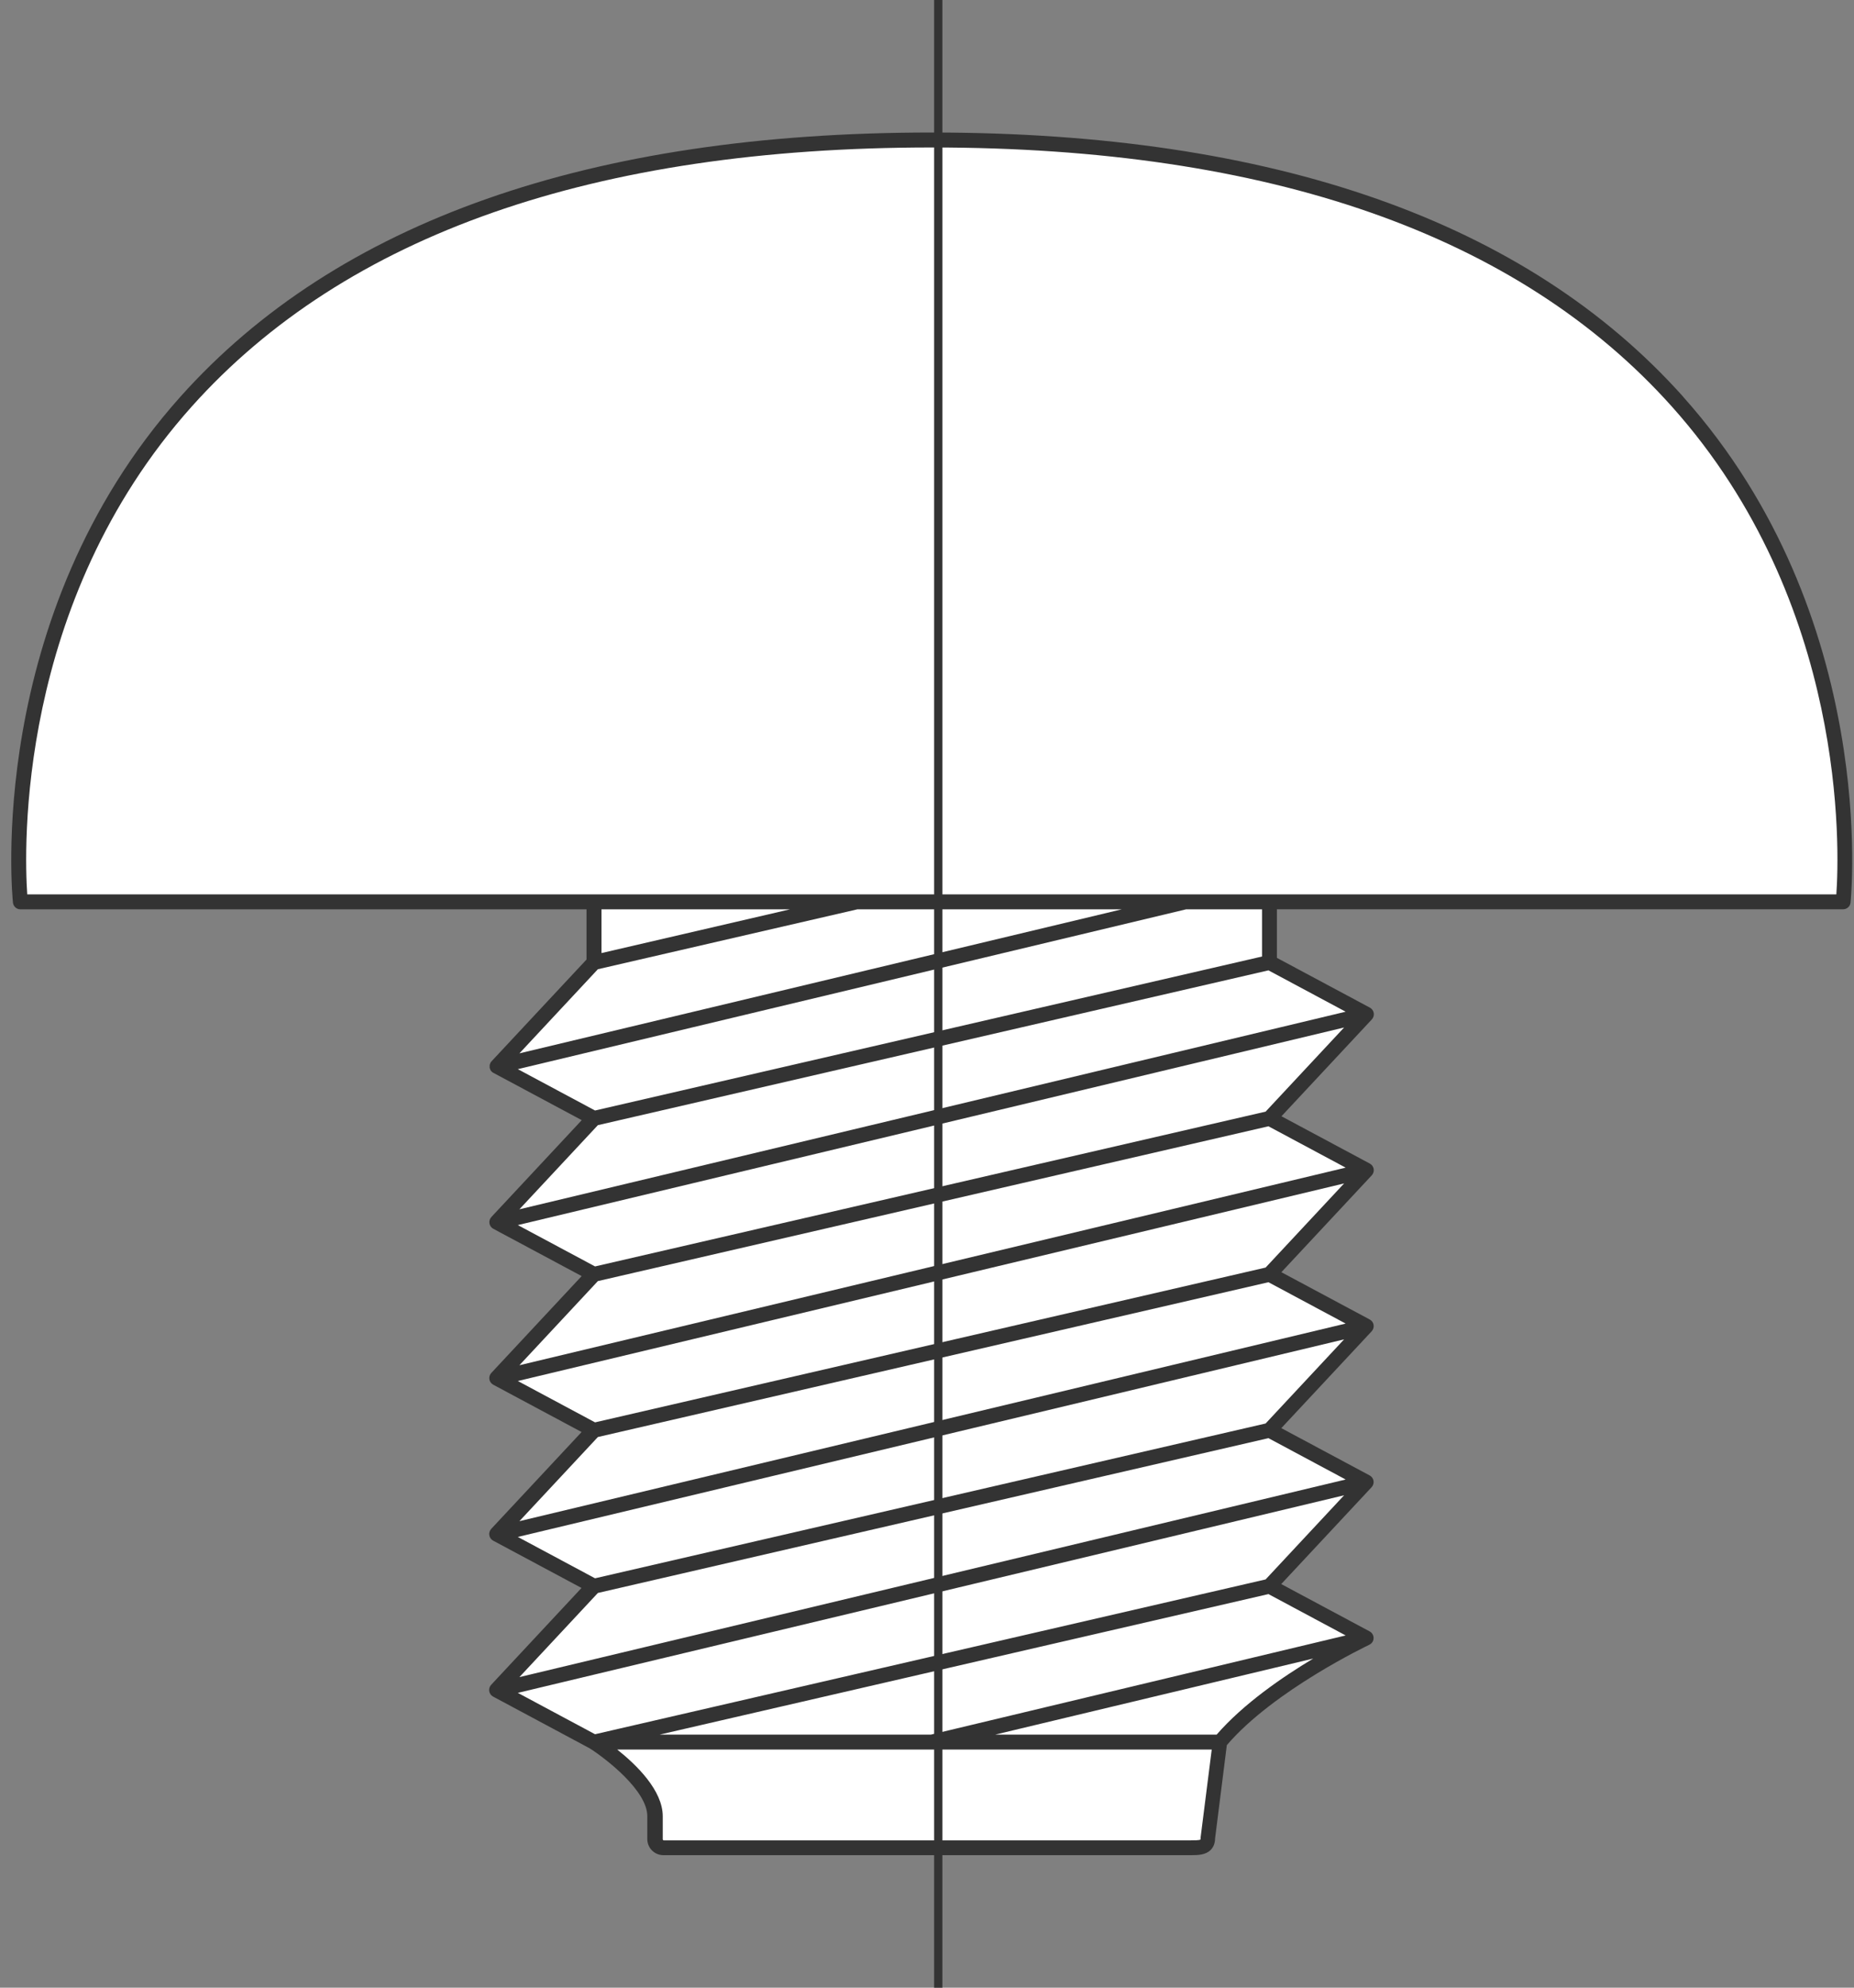 <svg xmlns="http://www.w3.org/2000/svg" width="112" height="120" viewBox="0 0 112 120" fill="none"><rect x="0" y="0" width="112" height="120" fill="#808080" stroke="none"/><path d="M56.291 8.451C-3.931 8.451 1.23 54.446 1.23 54.446H35.883V58.103L30.022 64.379L35.883 67.517L30.022 73.793L35.883 76.931L30.022 83.207L35.883 86.345L30.022 92.621L35.883 95.759L30.022 102.035L35.883 105.173C35.883 105.173 39.581 107.516 39.581 109.651V111.038C39.581 111.322 39.811 111.557 40.1 111.557H71.854C72.477 111.557 72.978 111.579 72.978 110.961L73.71 105.173C75.733 102.752 79.218 100.666 81.151 99.615L82.55 98.892L76.69 95.754L82.55 89.478L76.69 86.34L82.55 80.064L76.69 76.926L82.55 70.65L76.69 67.512L82.55 61.236L76.69 58.099V54.441H111.348C111.348 54.441 116.508 8.446 56.286 8.446L56.291 8.451Z" fill="white"></path><path d="M101.681 23.952C92.213 13.368 76.943 8 56.291 8C35.64 8 20.365 13.368 10.897 23.952C-0.996 37.258 0.761 54.325 0.783 54.496C0.81 54.726 1 54.898 1.23 54.898H35.432V57.928L29.693 64.073C29.662 64.109 29.634 64.145 29.616 64.19C29.612 64.204 29.607 64.222 29.603 64.235C29.594 64.262 29.58 64.289 29.58 64.321C29.58 64.339 29.58 64.357 29.58 64.38C29.58 64.407 29.58 64.434 29.58 64.461C29.58 64.479 29.589 64.493 29.594 64.506C29.603 64.533 29.612 64.565 29.625 64.592V64.601C29.639 64.623 29.657 64.641 29.675 64.664C29.684 64.673 29.689 64.682 29.698 64.691C29.729 64.723 29.761 64.745 29.797 64.768C29.797 64.768 29.797 64.768 29.802 64.768L35.143 67.626L29.684 73.473C29.589 73.577 29.544 73.717 29.567 73.857C29.589 73.997 29.675 74.114 29.797 74.182L35.138 77.04L29.68 82.887C29.585 82.991 29.54 83.131 29.562 83.271C29.585 83.411 29.671 83.528 29.793 83.596L35.134 86.454L29.675 92.301C29.58 92.405 29.535 92.545 29.558 92.685C29.58 92.825 29.666 92.942 29.788 93.01L35.129 95.868L29.671 101.715C29.576 101.819 29.531 101.958 29.553 102.098C29.576 102.238 29.662 102.356 29.784 102.424L35.626 105.552C36.606 106.176 39.103 108.103 39.103 109.643V111.029C39.103 111.562 39.536 112 40.073 112H71.891C71.891 112 71.932 112 71.954 112C72.388 112 72.83 111.986 73.133 111.688C73.309 111.512 73.399 111.278 73.404 110.984L74.112 105.358C76.952 102.04 82.659 99.326 82.718 99.299C82.854 99.231 82.957 99.105 82.975 98.947C82.998 98.762 82.908 98.581 82.741 98.491L77.399 95.633L82.858 89.786C82.953 89.682 82.998 89.542 82.975 89.402C82.953 89.262 82.867 89.145 82.745 89.077L77.404 86.219L82.863 80.372C82.957 80.268 83.003 80.128 82.98 79.988C82.957 79.848 82.872 79.731 82.75 79.663L77.408 76.805L82.867 70.958C82.962 70.854 83.007 70.714 82.984 70.574C82.962 70.434 82.876 70.317 82.754 70.249L77.413 67.391L82.872 61.544C82.966 61.44 83.012 61.3 82.989 61.16C82.966 61.02 82.881 60.903 82.759 60.835L77.138 57.828V54.894H111.344C111.574 54.894 111.768 54.722 111.791 54.492C111.809 54.32 113.57 37.253 101.672 23.947L101.681 23.952ZM31.377 63.594L36.118 58.514L51.794 54.898H67.764L31.373 63.594H31.377ZM36.335 57.539V54.898H47.726L36.335 57.539ZM76.456 95.353L35.947 104.699L31.282 102.202L81.197 90.273L76.456 95.353ZM31.377 101.25L36.118 96.17L76.627 86.824L81.291 89.321L31.377 101.25ZM76.456 85.939L35.947 95.285L31.282 92.788L81.197 80.86L76.456 85.939ZM31.377 91.836L36.118 86.756L76.627 77.41L81.291 79.907L31.377 91.836ZM76.456 76.525L35.947 85.871L31.282 83.374L81.197 71.446L76.456 76.525ZM31.377 82.422L36.118 77.342L76.627 67.996L81.291 70.493L31.377 82.422ZM76.456 67.111L35.947 76.457L31.282 73.961L81.197 62.032L76.456 67.111ZM31.377 73.008L36.118 67.928L76.627 58.582L81.291 61.079L31.377 73.008ZM72.528 110.903C72.528 110.903 72.528 110.939 72.528 110.962C72.528 111.025 72.519 111.056 72.523 111.056C72.442 111.106 72.13 111.106 71.923 111.106H40.105C40.069 111.106 40.037 111.074 40.037 111.038V109.652C40.037 108.09 38.448 106.546 37.288 105.625H73.2L72.532 110.903H72.528ZM73.498 104.722H60.12L79.332 100.13C77.449 101.259 75.097 102.88 73.498 104.722ZM56.233 104.722H39.848L76.627 96.238L81.291 98.735L56.237 104.722H56.233ZM76.239 57.747L35.947 67.043L31.282 64.547L52.038 59.585L71.652 54.898H76.239V57.747ZM110.933 53.995H1.646C1.465 51.367 0.959 36.418 11.579 24.548C20.866 14.168 35.91 8.903 56.291 8.903C76.672 8.903 91.712 14.168 101 24.548C111.624 36.422 111.118 51.372 110.933 53.995Z" fill="#333333"></path><path d="M56.68 0V120" stroke="#333333" stroke-width="0.5"></path></svg>